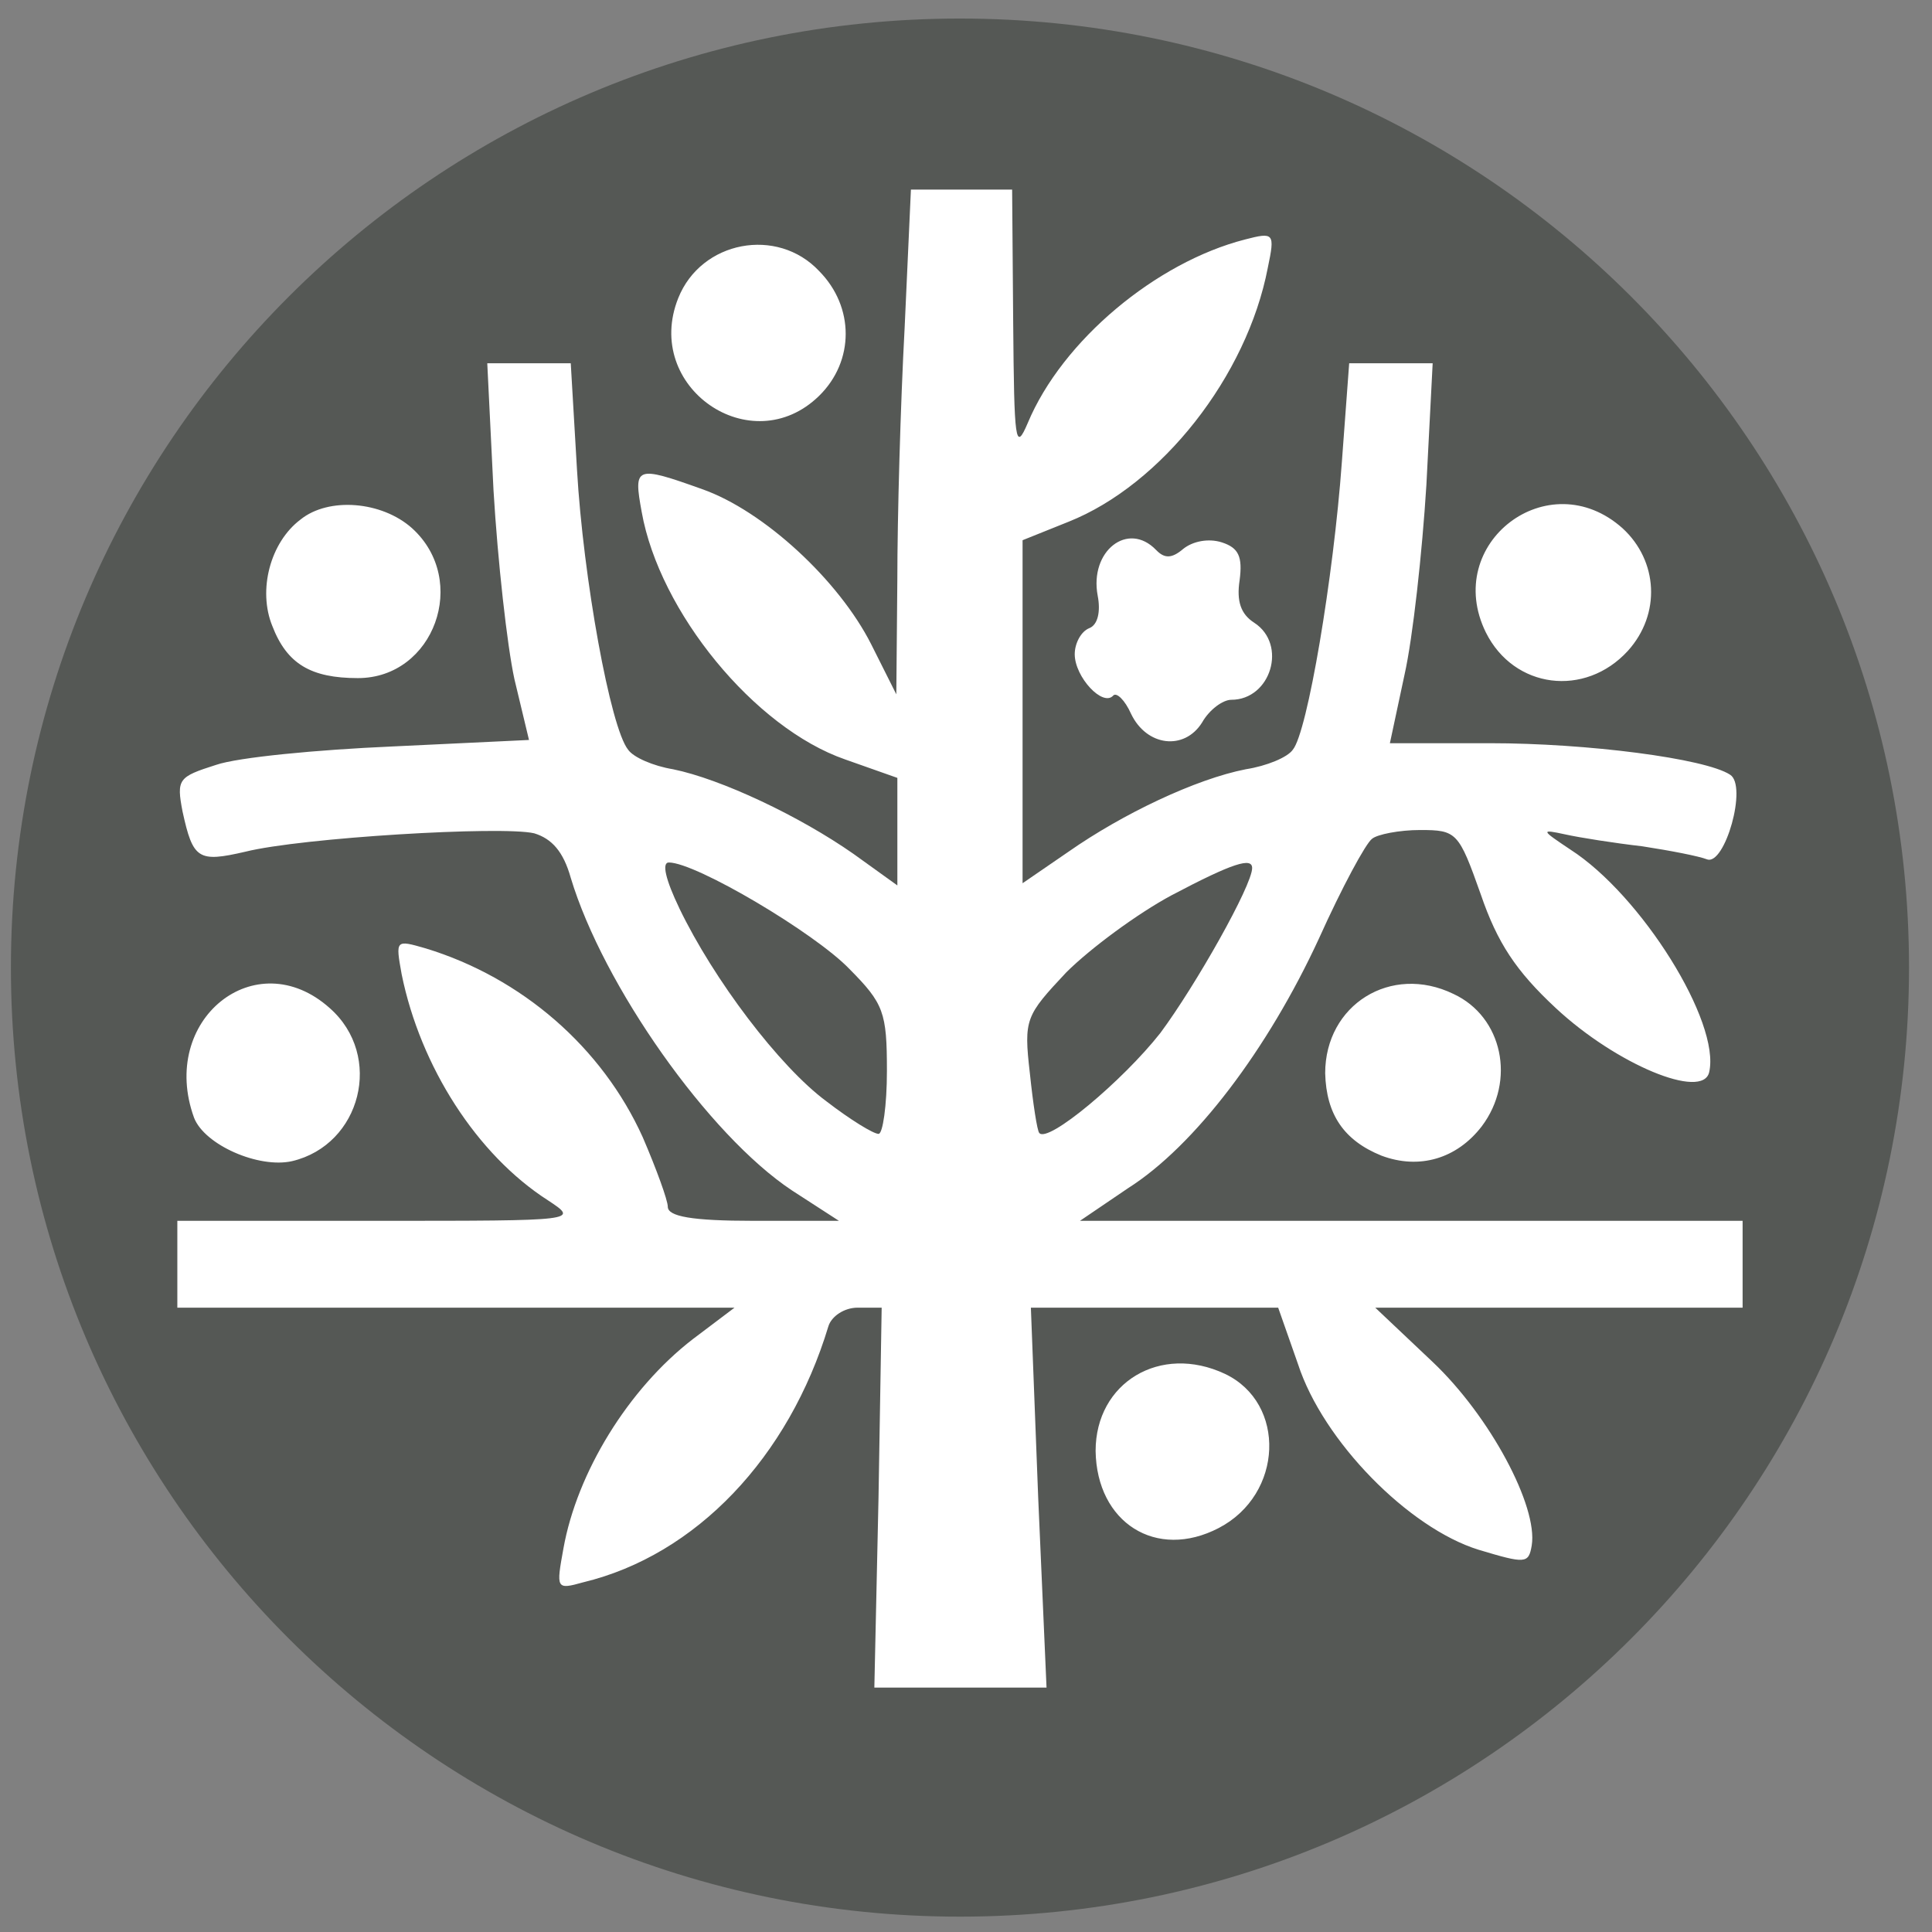 <svg xmlns="http://www.w3.org/2000/svg" width="57" height="57" fill="none" viewBox="0 0 57 57"><rect x="0" y="0" width="57" height="57" fill="#808080" stroke="none"/><g clip-path="url(#a)"><path fill="#555855" d="M.322 28.547c0 15.464 12.536 28 28 28s28-12.536 28-28-12.536-28-28-28-28 12.536-28 28"/><path fill="#fff" d="M29.892 9.5c.03 3.556.061 3.844.43 2.98 1.017-2.435 3.787-4.74 6.404-5.413.862-.224.893-.192.678.833-.616 3.202-3.14 6.405-5.88 7.494l-1.355.544v10.12l1.354-.929c1.601-1.12 3.756-2.145 5.234-2.434.616-.096 1.232-.352 1.385-.576.431-.512 1.201-5.092 1.447-8.487l.216-2.914h2.463l-.185 3.587c-.123 1.985-.4 4.515-.646 5.604l-.431 2.018h2.955c2.863 0 6.342.448 7.08.928.524.32-.153 2.69-.677 2.499-.246-.096-1.077-.257-1.908-.385-.832-.096-1.848-.256-2.279-.352-.738-.16-.708-.128.154.448 2.094 1.345 4.434 5.092 4.095 6.566-.185.832-2.74-.225-4.526-1.89-1.17-1.089-1.724-1.921-2.216-3.363-.647-1.825-.708-1.89-1.786-1.89-.615 0-1.262.129-1.416.257-.185.128-.893 1.441-1.57 2.946-1.508 3.267-3.663 6.117-5.634 7.366l-1.416.961h19.55v2.562H40.574l1.693 1.601c1.693 1.602 3.11 4.26 2.924 5.413-.092.544-.184.544-1.57.128-2.062-.64-4.587-3.203-5.326-5.477l-.585-1.665h-7.296l.216 5.605.246 5.604h-5.08l.123-5.604.093-5.605h-.708c-.4 0-.77.256-.862.544-1.17 3.876-3.91 6.758-7.235 7.559-.8.224-.8.192-.585-.993.4-2.242 1.909-4.708 3.818-6.181l1.231-.929H5.232v-2.562h5.942c5.91 0 5.91 0 4.987-.608-2.093-1.345-3.756-3.94-4.31-6.662-.184-1.025-.184-1.025.708-.768 2.833.864 5.203 2.914 6.404 5.572.4.929.739 1.858.739 2.05 0 .288.708.416 2.524.416h2.525l-1.386-.897c-2.463-1.633-5.572-6.053-6.526-9.223-.216-.769-.554-1.153-1.078-1.313-.954-.224-6.865.128-8.527.544-1.386.32-1.54.224-1.848-1.185-.184-.96-.123-1.024.986-1.377.646-.224 2.986-.448 5.202-.544l4.033-.192-.43-1.794c-.216-.992-.493-3.49-.617-5.572l-.184-3.747h2.463l.184 3.138c.185 3.203.986 7.622 1.509 8.263.154.224.739.48 1.324.576 1.416.289 3.725 1.378 5.326 2.498l1.293.93V22.95l-1.54-.544c-2.678-.929-5.48-4.355-6.003-7.302-.246-1.345-.185-1.377 1.786-.672 1.816.64 4.033 2.69 4.987 4.58l.739 1.473.03-3.363c0-1.858.093-5.188.216-7.462l.185-4.067h2.986zm-5.726-1.504c1.046 1.057 1.046 2.658 0 3.683-2.001 1.953-5.203-.257-4.156-2.883.677-1.697 2.924-2.113 4.156-.8m-12.007 7.59c1.693 1.537.647 4.42-1.6 4.42-1.386 0-2.094-.417-2.525-1.538-.431-1.057-.062-2.466.831-3.139.831-.672 2.401-.544 3.294.257m35.712 0c1.046.96 1.139 2.53.154 3.619-1.263 1.377-3.356 1.12-4.187-.545-1.293-2.626 1.847-5.028 4.033-3.074m-13.762.64c.247.257.462.256.8-.032.278-.224.74-.32 1.14-.192.493.16.616.416.523 1.121-.092.608.031.993.431 1.249.986.64.493 2.274-.677 2.274-.246 0-.646.288-.862.672-.523.833-1.632.705-2.093-.256-.185-.416-.431-.64-.524-.544-.308.352-1.139-.545-1.139-1.217 0-.32.185-.673.431-.769s.339-.48.246-.96c-.246-1.314.893-2.21 1.724-1.346M9.727 29.741c1.601 1.41.924 4.035-1.108 4.516-.985.224-2.586-.48-2.894-1.281-1.047-2.883 1.816-5.188 4.002-3.235m33.156-.416c1.447.672 1.848 2.562.832 3.907-.74.96-1.848 1.28-2.956.864-1.108-.448-1.631-1.216-1.662-2.433 0-2.018 1.94-3.235 3.786-2.338m-6.742 11.209c1.817.864 1.724 3.555-.184 4.547-1.848.961-3.602-.16-3.633-2.274 0-2.017 1.909-3.17 3.817-2.273"/><path fill="#555855" d="M20.04 26.792c1.016 2.113 2.956 4.676 4.341 5.7.708.545 1.386.961 1.54.961.123 0 .246-.833.246-1.857 0-1.73-.093-1.986-1.108-3.01-1.016-1.058-4.526-3.14-5.326-3.14-.216 0-.093.513.308 1.346M34.571 26.41c-1.016.545-2.401 1.57-3.11 2.275-1.2 1.28-1.261 1.377-1.077 2.978.093.897.216 1.697.277 1.762.247.32 2.463-1.538 3.572-2.947 1.046-1.409 2.709-4.355 2.709-4.868 0-.32-.554-.16-2.37.8"/><path fill="#fff" d="M34.079 18.92c-.123.128-.123.32-.031.48.185.32 1.047 0 1.047-.384 0-.32-.74-.384-1.016-.096"/></g><defs><clipPath id="a"><path fill="#fff" d="M56.322 56.547h-56v-56h56z"/></clipPath></defs></svg>